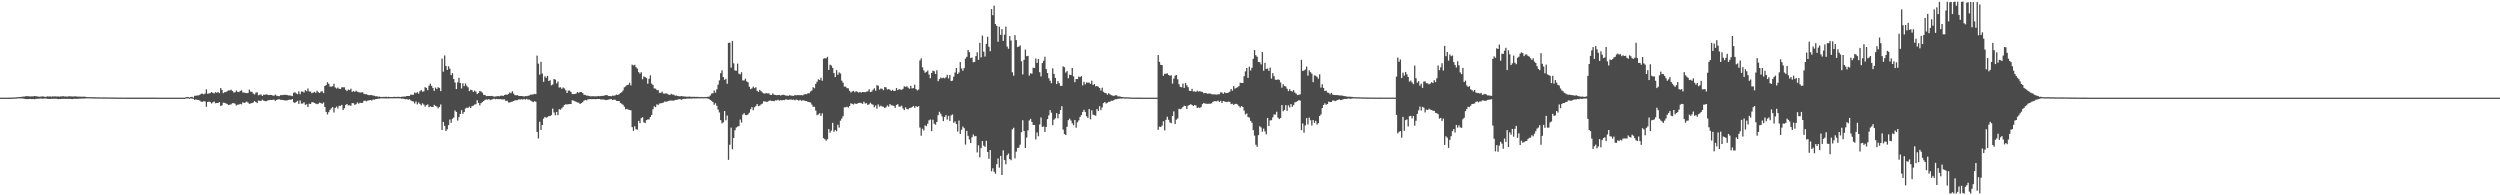 <?xml version="1.0" encoding="UTF-8"?>
<svg xmlns="http://www.w3.org/2000/svg" width="1920" height="150">
  <path d="M0 75.000h1v1.000H0zM1 75.000h1v1.000H1zM2 75.000h1v1.000H2zM3 75.000h1v1.000H3zM4 75.000h1v1.000H4zM5 74.995h1v1.000H5zM6 74.982h1v1.000H6zM7 74.971h1v1.000H7zM8 74.953h1v1.000H8zM9 74.917h1v1.000H9zM10 74.888h1v1.000H10zM11 74.849h1v1.000H11zM12 74.772h1v1.000H12zM13 74.601h1v1.000H13zM14 74.544h1v1.000H14zM15 74.469h1v1.092H15zM16 74.452h1v1.175H16zM17 74.133h1v1.503H17zM18 74.235h1v1.595H18zM19 73.916h1v2.168H19zM20 73.806h1v2.244H20zM21 73.860h1v2.321H21zM22 74.007h1v1.972H22zM23 74.091h1v1.914H23zM24 73.992h1v2.119H24zM25 74.058h1v1.917H25zM26 73.800h1v2.433H26zM27 73.900h1v2.008H27zM28 74.051h1v1.836H28zM29 74.183h1v1.646H29zM30 74.301h1v1.429H30zM31 74.150h1v1.471H31zM32 74.028h1v1.876H32zM33 74.078h1v1.662H33zM34 74.379h1v1.265H34zM35 74.270h1v1.444H35zM36 74.003h1v1.935H36zM37 74.133h1v1.813H37zM38 74.009h1v2.021H38zM39 74.233h1v1.611H39zM40 73.993h1v1.906H40zM41 74.134h1v1.697H41zM42 73.991h1v1.831H42zM43 74.149h1v1.698H43zM44 74.034h1v2.164H44zM45 74.231h1v1.740H45zM46 74.056h1v2.032H46zM47 74.022h1v1.880H47zM48 73.899h1v2.010H48zM49 74.083h1v1.790H49zM50 74.081h1v1.901H50zM51 74.214h1v1.627H51zM52 74.024h1v1.966H52zM53 73.913h1v2.009H53zM54 74.058h1v1.921H54zM55 74.109h1v2.000H55zM56 74.146h1v1.785H56zM57 73.926h1v1.957H57zM58 74.101h1v1.807H58zM59 74.191h1v1.763H59zM60 74.190h1v1.575H60zM61 74.253h1v1.534H61zM62 74.249h1v1.477H62zM63 74.295h1v1.388H63zM64 74.194h1v1.468H64zM65 74.353h1v1.259H65zM66 74.531h1v1.000H66zM67 74.576h1v1.000H67zM68 74.585h1v1.000H68zM69 74.611h1v1.000H69zM70 74.646h1v1.000H70zM71 74.668h1v1.000H71zM72 74.661h1v1.000H72zM73 74.703h1v1.000H73zM74 74.741h1v1.000H74zM75 74.730h1v1.000H75zM76 74.754h1v1.000H76zM77 74.795h1v1.000H77zM78 74.780h1v1.000H78zM79 74.754h1v1.000H79zM80 74.809h1v1.000H80zM81 74.746h1v1.000H81zM82 74.829h1v1.000H82zM83 74.829h1v1.000H83zM84 74.822h1v1.000H84zM85 74.831h1v1.000H85zM86 74.858h1v1.000H86zM87 74.875h1v1.000H87zM88 74.879h1v1.000H88zM89 74.905h1v1.000H89zM90 74.921h1v1.000H90zM91 74.933h1v1.000H91zM92 74.918h1v1.000H92zM93 74.933h1v1.000H93zM94 74.948h1v1.000H94zM95 74.955h1v1.000H95zM96 74.949h1v1.000H96zM97 74.963h1v1.000H97zM98 74.957h1v1.000H98zM99 74.962h1v1.000H99zM100 74.959h1v1.000H100zM101 74.961h1v1.000H101zM102 74.958h1v1.000H102zM103 74.960h1v1.000H103zM104 74.967h1v1.000H104zM105 74.961h1v1.000H105zM106 74.966h1v1.000H106zM107 74.966h1v1.000H107zM108 74.969h1v1.000H108zM109 74.968h1v1.000H109zM110 74.974h1v1.000H110zM111 74.965h1v1.000H111zM112 74.975h1v1.000H112zM113 74.975h1v1.000H113zM114 74.980h1v1.000H114zM115 74.979h1v1.000H115zM116 74.974h1v1.000H116zM117 74.983h1v1.000H117zM118 74.982h1v1.000H118zM119 74.985h1v1.000H119zM120 74.977h1v1.000H120zM121 74.984h1v1.000H121zM122 74.985h1v1.000H122zM123 74.987h1v1.000H123zM124 74.987h1v1.000H124zM125 74.986h1v1.000H125zM126 74.989h1v1.000H126zM127 74.992h1v1.000H127zM128 74.992h1v1.000H128zM129 74.992h1v1.000H129zM130 74.993h1v1.000H130zM131 74.995h1v1.000H131zM132 74.995h1v1.000H132zM133 74.995h1v1.000H133zM134 74.996h1v1.000H134zM135 74.996h1v1.000H135zM136 74.996h1v1.000H136zM137 74.996h1v1.000H137zM138 74.996h1v1.000H138zM139 74.997h1v1.000H139zM140 74.997h1v1.000H140zM141 74.998h1v1.000H141zM142 74.802h1v1.000H142zM143 74.519h1v1.025H143zM144 74.492h1v1.096H144zM145 74.916h1v1.000H145zM146 74.499h1v1.000H146zM147 74.323h1v1.429H147zM148 74.941h1v1.000H148zM149 73.555h1v3.172H149zM150 73.536h1v2.823H150zM151 73.289h1v3.442H151zM152 73.273h1v3.503H152zM153 72.825h1v4.446H153zM154 72.000h1v6.115H154zM155 71.924h1v6.294H155zM156 72.458h1v5.208H156zM157 71.808h1v6.126H157zM158 68.592h1v13.408H158zM159 71.966h1v6.379H159zM160 71.733h1v6.292H160zM161 71.508h1v6.950H161zM162 70.637h1v8.852H162zM163 71.394h1v7.211H163zM164 71.769h1v6.224H164zM165 70.708h1v8.594H165zM166 71.275h1v7.879H166zM167 70.628h1v8.480H167zM168 71.535h1v6.923H168zM169 67.643h1v13.732H169zM170 69.083h1v11.884H170zM171 71.533h1v7.322H171zM172 70.801h1v8.203H172zM173 70.727h1v8.678H173zM174 70.049h1v9.882H174zM175 69.406h1v11.273H175zM176 69.438h1v10.928H176zM177 68.872h1v11.260H177zM178 69.852h1v9.423H178zM179 70.988h1v8.199H179zM180 70.905h1v8.694H180zM181 69.543h1v11.486H181zM182 70.480h1v9.961H182zM183 70.755h1v9.502H183zM184 69.854h1v9.904H184zM185 69.375h1v10.804H185zM186 71.013h1v7.518H186zM187 71.129h1v7.963H187zM188 71.357h1v7.308H188zM189 71.576h1v6.464H189zM190 71.398h1v7.365H190zM191 68.810h1v10.978H191zM192 70.354h1v9.108H192zM193 70.491h1v8.646H193zM194 71.860h1v6.874H194zM195 72.547h1v5.118H195zM196 71.169h1v7.193H196zM197 70.813h1v8.361H197zM198 73.143h1v4.070H198zM199 72.741h1v4.709H199zM200 72.541h1v4.976H200zM201 73.684h1v2.863H201zM202 72.719h1v4.572H202zM203 72.805h1v4.817H203zM204 72.454h1v5.336H204zM205 72.712h1v4.523H205zM206 72.988h1v3.949H206zM207 72.870h1v3.824H207zM208 72.960h1v3.871H208zM209 73.395h1v3.240H209zM210 73.452h1v3.094H210zM211 72.670h1v4.788H211zM212 73.452h1v3.335H212zM213 73.754h1v2.511H213zM214 73.870h1v2.365H214zM215 73.081h1v3.584H215zM216 73.117h1v3.578H216zM217 72.881h1v3.913H217zM218 72.785h1v4.305H218zM219 72.846h1v4.264H219zM220 72.889h1v4.279H220zM221 73.332h1v3.378H221zM222 73.271h1v3.263H222zM223 73.450h1v3.140H223zM224 73.827h1v2.247H224zM225 71.266h1v7.297H225zM226 70.808h1v8.280H226zM227 71.713h1v6.558H227zM228 72.292h1v5.136H228zM229 70.265h1v9.567H229zM230 72.403h1v4.758H230zM231 70.287h1v9.354H231zM232 70.316h1v9.136H232zM233 71.071h1v7.519H233zM234 69.228h1v11.313H234zM235 70.062h1v9.992H235zM236 67.939h1v14.286H236zM237 70.247h1v9.439H237zM238 70.291h1v9.614H238zM239 71.601h1v6.956H239zM240 71.125h1v7.341H240zM241 70.527h1v8.584H241zM242 71.292h1v8.315H242zM243 69.680h1v10.346H243zM244 70.820h1v8.819H244zM245 71.446h1v7.345H245zM246 70.275h1v8.936H246zM247 70.085h1v9.619H247zM248 71.458h1v7.221H248zM249 65.991h1v16.187H249zM250 65.307h1v20.683H250zM251 63.115h1v24.806H251zM252 64.365h1v21.780H252zM253 66.469h1v17.888H253zM254 66.569h1v16.598H254zM255 66.206h1v16.071H255zM256 64.284h1v22.079H256zM257 67.175h1v15.683H257zM258 67.998h1v13.860H258zM259 67.244h1v16.102H259zM260 68.221h1v13.057H260zM261 68.304h1v13.063H261zM262 67.072h1v13.473H262zM263 67.002h1v17.474H263zM264 67.083h1v15.993H264zM265 68.896h1v11.674H265zM266 69.914h1v9.941H266zM267 68.784h1v12.157H267zM268 69.187h1v11.686H268zM269 68.091h1v13.088H269zM270 70.563h1v8.603H270zM271 69.944h1v9.367H271zM272 70.522h1v10.010H272zM273 69.662h1v10.346H273zM274 70.401h1v8.294H274zM275 70.792h1v8.802H275zM276 71.067h1v7.810H276zM277 71.030h1v8.001H277zM278 70.883h1v8.054H278zM279 72.003h1v5.477H279zM280 72.395h1v4.925H280zM281 72.306h1v5.569H281zM282 72.934h1v4.309H282zM283 73.098h1v3.974H283zM284 73.012h1v3.805H284zM285 73.028h1v4.177H285zM286 73.411h1v3.019H286zM287 73.516h1v3.066H287zM288 73.944h1v2.195H288zM289 73.884h1v2.162H289zM290 74.267h1v1.511H290zM291 74.129h1v1.638H291zM292 74.484h1v1.059H292zM293 74.456h1v1.086H293zM294 74.410h1v1.163H294zM295 74.448h1v1.119H295zM296 74.236h1v1.375H296zM297 74.553h1v1.000H297zM298 74.294h1v1.312H298zM299 74.534h1v1.000H299zM300 74.471h1v1.052H300zM301 74.560h1v1.000H301zM302 74.357h1v1.185H302zM303 74.419h1v1.085H303zM304 74.508h1v1.000H304zM305 74.290h1v1.173H305zM306 74.379h1v1.142H306zM307 74.500h1v1.030H307zM308 74.288h1v1.553H308zM309 74.196h1v1.524H309zM310 74.119h1v1.856H310zM311 74.076h1v2.219H311zM312 73.723h1v2.362H312zM313 73.737h1v2.878H313zM314 73.703h1v2.533H314zM315 72.593h1v4.508H315zM316 72.854h1v4.837H316zM317 72.691h1v5.263H317zM318 71.070h1v8.393H318zM319 71.560h1v6.424H319zM320 70.783h1v9.406H320zM321 71.873h1v6.826H321zM322 70.034h1v9.713H322zM323 69.183h1v11.743H323zM324 70.380h1v8.959H324zM325 70.161h1v10.149H325zM326 66.929h1v14.975H326zM327 67.556h1v13.173H327zM328 69.223h1v10.981H328zM329 65.857h1v16.469H329zM330 64.274h1v17.410H330zM331 65.953h1v16.197H331zM332 67.617h1v14.566H332zM333 69.839h1v10.709H333zM334 67.237h1v14.047H334zM335 68.410h1v13.419H335zM336 66.987h1v16.285H336zM337 67.520h1v14.624H337zM338 70.005h1v10.245H338zM339 44.999h1v54.851H339zM340 55.023h1v38.627H340zM341 42.573h1v54.115H341zM342 50.621h1v49.981H342zM343 53.723h1v45.628H343zM344 50.923h1v45.183H344zM345 52.746h1v39.063H345zM346 57.666h1v36.678H346zM347 56.096h1v35.069H347zM348 60.639h1v29.601H348zM349 63.359h1v21.494H349zM350 68.395h1v17.559H350zM351 63.286h1v29.313H351zM352 59.774h1v30.175H352zM353 63.697h1v23.850H353zM354 67.925h1v16.732H354zM355 63.924h1v23.514H355zM356 66.169h1v19.842H356zM357 64.124h1v19.224H357zM358 65.846h1v16.837H358zM359 67.064h1v15.794H359zM360 69.998h1v11.877H360zM361 68.914h1v14.041H361zM362 69.242h1v12.274H362zM363 70.604h1v10.573H363zM364 69.580h1v10.765H364zM365 70.379h1v9.631H365zM366 72.259h1v4.678H366zM367 71.386h1v7.719H367zM368 69.821h1v11.108H368zM369 70.324h1v8.887H369zM370 71.162h1v7.258H370zM371 72.861h1v4.686H371zM372 72.943h1v3.758H372zM373 73.838h1v2.483H373zM374 73.700h1v2.918H374zM375 73.713h1v2.332H375zM376 73.743h1v3.176H376zM377 73.644h1v2.852H377zM378 73.889h1v2.313H378zM379 74.236h1v1.530H379zM380 74.087h1v2.143H380zM381 73.979h1v1.944H381zM382 73.730h1v2.457H382zM383 73.969h1v2.170H383zM384 73.543h1v2.601H384zM385 73.423h1v2.913H385zM386 73.698h1v2.698H386zM387 72.942h1v3.416H387zM388 72.605h1v5.029H388zM389 72.823h1v4.492H389zM390 72.096h1v6.572H390zM391 71.038h1v7.763H391zM392 71.571h1v6.725H392zM393 70.082h1v7.965H393zM394 71.914h1v5.683H394zM395 73.064h1v3.953H395zM396 73.230h1v3.768H396zM397 73.138h1v3.810H397zM398 73.680h1v2.546H398zM399 73.715h1v2.758H399zM400 73.707h1v2.501H400zM401 73.836h1v2.642H401zM402 74.141h1v1.767H402zM403 73.767h1v2.769H403zM404 73.871h1v2.064H404zM405 73.550h1v2.975H405zM406 73.314h1v3.134H406zM407 72.722h1v4.429H407zM408 72.672h1v5.142H408zM409 72.498h1v5.949H409zM410 72.111h1v5.603H410zM411 72.275h1v5.861H411zM412 42.723h1v58.626H412zM413 48.874h1v57.461H413zM414 57.331h1v36.181H414zM415 47.440h1v52.358H415zM416 56.537h1v39.457H416zM417 62.819h1v28.317H417zM418 58.599h1v31.213H418zM419 59.768h1v30.645H419zM420 58.312h1v31.655H420zM421 62.183h1v26.950H421zM422 61.619h1v27.545H422zM423 65.534h1v22.899H423zM424 64.879h1v18.545H424zM425 60.643h1v25.730H425zM426 61.202h1v27.345H426zM427 64.070h1v21.890H427zM428 62.616h1v25.858H428zM429 67.227h1v16.648H429zM430 67.032h1v17.267H430zM431 68.176h1v14.984H431zM432 67.182h1v14.899H432zM433 67.913h1v12.711H433zM434 69.321h1v10.744H434zM435 71.437h1v8.815H435zM436 69.605h1v10.413H436zM437 69.574h1v10.302H437zM438 70.566h1v9.354H438zM439 72.222h1v4.798H439zM440 72.301h1v4.978H440zM441 72.175h1v5.521H441zM442 71.804h1v6.444H442zM443 70.702h1v8.017H443zM444 71.339h1v7.538H444zM445 70.594h1v9.282H445zM446 70.695h1v8.519H446zM447 71.395h1v7.113H447zM448 72.765h1v4.622H448zM449 72.970h1v3.776H449zM450 73.483h1v3.600H450zM451 73.445h1v2.899H451zM452 73.756h1v2.420H452zM453 73.982h1v2.102H453zM454 73.946h1v2.227H454zM455 73.886h1v2.232H455zM456 73.979h1v2.128H456zM457 73.936h1v2.242H457zM458 74.008h1v2.072H458zM459 73.678h1v2.361H459zM460 73.914h1v2.112H460zM461 73.665h1v2.819H461zM462 73.685h1v2.634H462zM463 73.525h1v2.848H463zM464 73.335h1v3.301H464zM465 72.957h1v4.004H465zM466 73.220h1v3.409H466zM467 73.742h1v2.735H467zM468 73.804h1v2.335H468zM469 73.879h1v2.262H469zM470 73.404h1v3.441H470zM471 73.580h1v2.968H471zM472 73.231h1v3.378H472zM473 72.594h1v4.870H473zM474 72.944h1v4.608H474zM475 72.367h1v5.214H475zM476 71.378h1v7.660H476zM477 70.875h1v8.831H477zM478 69.480h1v11.021H478zM479 67.072h1v14.877H479zM480 66.342h1v17.641H480zM481 65.356h1v18.233H481zM482 65.104h1v19.049H482zM483 63.557h1v20.875H483zM484 65.605h1v19.123H484zM485 49.681h1v47.959H485zM486 50.211h1v50.272H486zM487 49.749h1v47.233H487zM488 51.546h1v47.740H488zM489 52.678h1v46.886H489zM490 55.421h1v37.407H490zM491 56.519h1v38.086H491zM492 55.436h1v35.354H492zM493 60.863h1v29.220H493zM494 58.720h1v35.218H494zM495 59.249h1v35.332H495zM496 59.947h1v32.300H496zM497 64.296h1v27.443H497zM498 60.497h1v31.191H498zM499 57.831h1v32.038H499zM500 64.201h1v24.090H500zM501 65.211h1v18.732H501zM502 67.890h1v13.794H502zM503 68.031h1v14.259H503zM504 69.167h1v10.963H504zM505 69.250h1v11.359H505zM506 71.326h1v8.175H506zM507 71.323h1v8.046H507zM508 70.338h1v8.773H508zM509 71.854h1v6.968H509zM510 71.920h1v6.051H510zM511 71.661h1v6.522H511zM512 72.022h1v5.905H512zM513 72.672h1v4.862H513zM514 72.931h1v4.262H514zM515 72.050h1v5.211H515zM516 72.645h1v4.630H516zM517 72.716h1v4.671H517zM518 73.450h1v3.277H518zM519 73.311h1v3.406H519zM520 73.741h1v2.778H520zM521 73.912h1v2.227H521zM522 73.949h1v2.303H522zM523 73.757h1v2.880H523zM524 73.984h1v1.978H524zM525 74.101h1v1.775H525zM526 74.123h1v1.845H526zM527 74.235h1v1.468H527zM528 74.300h1v1.412H528zM529 74.084h1v1.657H529zM530 74.337h1v1.388H530zM531 74.345h1v1.303H531zM532 74.350h1v1.211H532zM533 74.320h1v1.318H533zM534 74.455h1v1.091H534zM535 74.341h1v1.224H535zM536 74.460h1v1.000H536zM537 74.534h1v1.063H537zM538 74.463h1v1.005H538zM539 74.595h1v1.000H539zM540 74.618h1v1.000H540zM541 74.466h1v1.000H541zM542 74.536h1v1.000H542zM543 74.313h1v1.345H543zM544 74.286h1v1.649H544zM545 73.380h1v3.396H545zM546 71.894h1v5.519H546zM547 71.632h1v6.724H547zM548 69.504h1v10.918H548zM549 71.165h1v8.148H549zM550 68.627h1v12.621H550zM551 65.072h1v19.035H551zM552 61.753h1v24.629H552zM553 56.240h1v36.027H553zM554 54.010h1v40.736H554zM555 59.180h1v34.794H555zM556 61.341h1v23.956H556zM557 60.481h1v31.897H557zM558 64.299h1v24.407H558zM559 32.922h1v89.837H559zM560 32.779h1v78.359H560zM561 51.923h1v46.058H561zM562 31.420h1v83.240H562zM563 48.630h1v57.383H563zM564 54.118h1v45.930H564zM565 54.346h1v43.575H565zM566 48.861h1v48.386H566zM567 56.599h1v40.211H567zM568 57.123h1v34.723H568zM569 55.472h1v38.700H569zM570 61.806h1v26.229H570zM571 61.729h1v25.134H571zM572 60.395h1v27.966H572zM573 62.489h1v26.009H573zM574 63.247h1v24.609H574zM575 66.602h1v19.955H575zM576 68.442h1v15.491H576zM577 67.839h1v14.450H577zM578 66.575h1v18.096H578zM579 67.691h1v14.678H579zM580 66.998h1v14.502H580zM581 69.748h1v10.101H581zM582 70.542h1v11.010H582zM583 68.994h1v12.128H583zM584 70.009h1v10.179H584zM585 71.038h1v8.516H585zM586 71.703h1v6.105H586zM587 71.915h1v6.010H587zM588 71.377h1v6.861H588zM589 71.781h1v6.352H589zM590 71.611h1v5.928H590zM591 72.733h1v4.345H591zM592 72.942h1v4.568H592zM593 71.769h1v5.755H593zM594 72.666h1v5.090H594zM595 72.979h1v4.051H595zM596 73.095h1v4.072H596zM597 72.981h1v3.595H597zM598 72.957h1v4.329H598zM599 73.396h1v3.501H599zM600 72.997h1v4.115H600zM601 72.767h1v4.035H601zM602 73.004h1v3.925H602zM603 73.413h1v2.819H603zM604 73.443h1v3.174H604zM605 73.621h1v3.083H605zM606 73.068h1v3.369H606zM607 73.419h1v2.996H607zM608 73.500h1v3.130H608zM609 73.668h1v2.809H609zM610 72.958h1v4.096H610zM611 73.225h1v3.222H611zM612 72.999h1v3.727H612zM613 73.039h1v4.325H613zM614 73.129h1v3.514H614zM615 73.041h1v4.357H615zM616 73.225h1v3.811H616zM617 72.616h1v4.478H617zM618 72.268h1v5.328H618zM619 72.373h1v5.284H619zM620 71.518h1v6.727H620zM621 71.654h1v6.748H621zM622 70.231h1v8.592H622zM623 69.519h1v10.793H623zM624 66.952h1v15.078H624zM625 67.770h1v14.241H625zM626 64.423h1v20.502H626zM627 62.765h1v25.708H627zM628 60.907h1v26.946H628zM629 61.461h1v25.535H629zM630 59.767h1v29.273H630zM631 62.010h1v25.051H631zM632 45.131h1v60.955H632zM633 44.637h1v62.343H633zM634 44.862h1v63.156H634zM635 43.613h1v63.304H635zM636 53.710h1v45.481H636zM637 49.662h1v52.302H637zM638 50.347h1v49.944H638zM639 52.137h1v42.211H639zM640 56.123h1v45.041H640zM641 59.186h1v40.706H641zM642 53.935h1v46.885H642zM643 57.417h1v38.402H643zM644 55.599h1v42.408H644zM645 56.404h1v36.266H645zM646 61.918h1v29.163H646zM647 63.554h1v25.702H647zM648 66.490h1v15.940H648zM649 66.468h1v15.888H649zM650 67.690h1v14.273H650zM651 67.839h1v14.816H651zM652 69.726h1v11.691H652zM653 71.018h1v8.336H653zM654 70.223h1v9.533H654zM655 69.806h1v10.451H655zM656 70.873h1v8.497H656zM657 69.998h1v9.898H657zM658 70.545h1v8.991H658zM659 71.163h1v7.865H659zM660 70.621h1v8.292H660zM661 71.134h1v8.125H661zM662 70.668h1v9.125H662zM663 70.726h1v7.346H663zM664 70.812h1v8.727H664zM665 70.340h1v8.901H665zM666 70.126h1v10.526H666zM667 68.573h1v11.479H667zM668 70.705h1v8.192H668zM669 70.355h1v9.655H669zM670 68.899h1v11.521H670zM671 67.800h1v14.530H671zM672 69.693h1v11.310H672zM673 65.430h1v18.015H673zM674 65.824h1v14.353H674zM675 68.810h1v13.117H675zM676 67.925h1v13.237H676zM677 68.176h1v13.627H677zM678 69.298h1v12.686H678zM679 66.855h1v16.155H679zM680 67.098h1v15.301H680zM681 68.755h1v12.231H681zM682 68.421h1v13.502H682zM683 68.916h1v10.987H683zM684 69.762h1v11.146H684zM685 68.990h1v12.030H685zM686 69.878h1v11.483H686zM687 69.722h1v13.143H687zM688 67.562h1v13.040H688zM689 69.172h1v10.804H689zM690 68.449h1v13.499H690zM691 68.745h1v13.135H691zM692 69.013h1v12.141H692zM693 68.198h1v15.096H693zM694 66.264h1v18.343H694zM695 66.788h1v15.618H695zM696 66.178h1v17.471H696zM697 67.338h1v16.725H697zM698 68.172h1v14.815H698zM699 65.896h1v16.936H699zM700 67.898h1v14.339H700zM701 67.612h1v13.750H701zM702 65.074h1v17.745H702zM703 68.399h1v13.075H703zM704 69.466h1v12.786H704zM705 68.784h1v12.712H705zM706 46.456h1v51.494H706zM707 44.781h1v59.462H707zM708 51.709h1v47.153H708zM709 54.081h1v46.160H709zM710 55.848h1v40.452H710zM711 55.183h1v41.731H711zM712 54.242h1v40.790H712zM713 57.221h1v35.186H713zM714 60.069h1v31.751H714zM715 56.018h1v44.697H715zM716 54.210h1v37.766H716zM717 54.721h1v40.310H717zM718 56.800h1v38.988H718zM719 53.960h1v39.741H719zM720 62.377h1v26.111H720zM721 60.721h1v25.125H721zM722 59.536h1v27.802H722zM723 60.126h1v29.265H723zM724 59.629h1v33.416H724zM725 60.134h1v29.718H725zM726 59.363h1v29.018H726zM727 57.456h1v34.402H727zM728 60.208h1v28.772H728zM729 57.549h1v35.320H729zM730 62.256h1v26.393H730zM731 61.877h1v26.044H731zM732 58.896h1v35.443H732zM733 55.671h1v37.556H733zM734 52.220h1v43.050H734zM735 56.831h1v44.233H735zM736 55.638h1v36.952H736zM737 47.663h1v55.259H737zM738 52.599h1v47.052H738zM739 54.341h1v42.894H739zM740 52.298h1v46.180H740zM741 44.988h1v66.061H741zM742 43.647h1v56.871H742zM743 38.401h1v65.889H743zM744 40.096h1v67.024H744zM745 44.592h1v65.290H745zM746 44.191h1v61.277H746zM747 47.777h1v55.530H747zM748 47.552h1v57.203H748zM749 43.116h1v61.290H749zM750 40.160h1v76.925H750zM751 45.982h1v65.632H751zM752 32.863h1v87.953H752zM753 44.084h1v69.706H753zM754 27.292h1v81.040H754zM755 39.688h1v72.160H755zM756 43.413h1v69.373H756zM757 33.686h1v74.473H757zM758 28.221h1v88.494H758zM759 35.908h1v86.048H759zM760 39.352h1v75.895H760zM761 6.944h1v124.617H761zM762 11.648h1v117.630H762zM763 4.348h1v127.552H763zM764 18.492h1v114.947H764zM765 19.863h1v106.262H765zM766 32.060h1v89.653H766zM767 20.536h1v108.251H767zM768 26.791h1v92.969H768zM769 22.383h1v111.999H769zM770 31.382h1v84.081H770zM771 26.627h1v96.317H771zM772 20.430h1v105.702H772zM773 35.729h1v83.505H773zM774 37.437h1v80.469H774zM775 27.757h1v94.438H775zM776 31.143h1v91.946H776zM777 55.509h1v43.801H777zM778 58.128h1v39.964H778zM779 26.989h1v94.644H779zM780 30.810h1v85.672H780zM781 36.126h1v77.505H781zM782 35.735h1v77.647H782zM783 34.886h1v76.201H783zM784 47.054h1v54.458H784zM785 57.194h1v35.147H785zM786 45.969h1v54.642H786zM787 38.117h1v75.567H787zM788 43.138h1v62.560H788zM789 42.910h1v57.223H789zM790 58.066h1v34.429H790zM791 56.338h1v34.962H791zM792 56.552h1v37.096H792zM793 52.012h1v43.941H793zM794 52.244h1v43.683H794zM795 44.965h1v62.127H795zM796 48.310h1v53.429H796zM797 45.290h1v59.386H797zM798 55.460h1v40.114H798zM799 58.656h1v31.551H799zM800 48.415h1v49.067H800zM801 46.620h1v50.490H801zM802 43.564h1v57.780H802zM803 53.119h1v44.352H803zM804 56.099h1v35.411H804zM805 60.067h1v28.559H805zM806 62.028h1v22.508H806zM807 63.916h1v22.626H807zM808 52.487h1v43.664H808zM809 56.775h1v35.141H809zM810 59.798h1v31.091H810zM811 64.561h1v22.381H811zM812 62.329h1v28.555H812zM813 63.898h1v23.644H813zM814 65.960h1v18.609H814zM815 65.959h1v15.621H815zM816 50.954h1v48.580H816zM817 51.669h1v51.299H817zM818 55.780h1v47.973H818zM819 54.647h1v42.710H819zM820 60.111h1v32.191H820zM821 57.334h1v33.795H821zM822 57.662h1v34.923H822zM823 52.171h1v42.532H823zM824 58.616h1v37.581H824zM825 63.141h1v29.001H825zM826 60.695h1v37.379H826zM827 60.744h1v33.187H827zM828 58.800h1v33.682H828zM829 59.228h1v30.607H829zM830 58.472h1v29.922H830zM831 65.650h1v20.333H831zM832 62.839h1v21.474H832zM833 64.781h1v21.174H833zM834 63.270h1v25.968H834zM835 63.561h1v26.941H835zM836 63.437h1v20.329H836zM837 64.390h1v27.252H837zM838 62.014h1v22.709H838zM839 65.303h1v22.779H839zM840 64.471h1v23.997H840zM841 66.371h1v22.525H841zM842 66.058h1v17.636H842zM843 66.594h1v18.707H843zM844 67.590h1v13.991H844zM845 69.530h1v15.055H845zM846 67.319h1v15.216H846zM847 70.503h1v8.700H847zM848 71.340h1v7.003H848zM849 71.592h1v7.926H849zM850 72.718h1v6.194H850zM851 71.591h1v6.617H851zM852 72.374h1v5.758H852zM853 73.129h1v4.234H853zM854 73.377h1v4.060H854zM855 73.791h1v3.118H855zM856 73.143h1v3.087H856zM857 73.189h1v3.051H857zM858 74.008h1v1.877H858zM859 74.010h1v1.753H859zM860 74.185h1v1.507H860zM861 74.514h1v1.215H861zM862 74.536h1v1.000H862zM863 74.770h1v1.000H863zM864 74.720h1v1.000H864zM865 74.676h1v1.000H865zM866 74.784h1v1.000H866zM867 74.821h1v1.000H867zM868 74.894h1v1.000H868zM869 74.938h1v1.000H869zM870 74.955h1v1.000H870zM871 74.944h1v1.000H871zM872 74.955h1v1.000H872zM873 74.972h1v1.000H873zM874 74.977h1v1.000H874zM875 74.979h1v1.000H875zM876 74.983h1v1.000H876zM877 74.984h1v1.000H877zM878 74.990h1v1.000H878zM879 74.992h1v1.000H879zM880 74.992h1v1.000H880zM881 74.993h1v1.000H881zM882 74.994h1v1.000H882zM883 74.994h1v1.000H883zM884 74.994h1v1.000H884zM885 74.993h1v1.000H885zM886 74.994h1v1.000H886zM887 74.993h1v1.000H887zM888 74.994h1v1.000H888zM889 42.269h1v57.464H889zM890 47.518h1v49.741H890zM891 49.843h1v47.675H891zM892 49.991h1v46.447H892zM893 58.171h1v34.981H893zM894 56.680h1v43.451H894zM895 56.630h1v35.411H895zM896 56.313h1v33.351H896zM897 57.600h1v34.413H897zM898 58.139h1v35.852H898zM899 57.789h1v36.899H899zM900 64.204h1v24.875H900zM901 60.382h1v25.186H901zM902 58.161h1v37.120H902zM903 57.617h1v34.293H903zM904 60.950h1v29.976H904zM905 64.684h1v18.895H905zM906 66.733h1v17.149H906zM907 67.044h1v16.307H907zM908 64.147h1v17.971H908zM909 67.471h1v13.667H909zM910 63.747h1v17.710H910zM911 65.461h1v18.297H911zM912 66.956h1v14.212H912zM913 69.726h1v10.930H913zM914 69.910h1v10.067H914zM915 68.197h1v12.450H915zM916 70.222h1v11.209H916zM917 70.164h1v10.496H917zM918 70.559h1v10.464H918zM919 69.707h1v13.268H919zM920 70.292h1v12.172H920zM921 70.057h1v12.921H921zM922 70.411h1v11.731H922zM923 70.606h1v9.365H923zM924 71.610h1v7.441H924zM925 71.441h1v8.105H925zM926 71.571h1v8.121H926zM927 71.979h1v7.804H927zM928 71.799h1v7.802H928zM929 71.875h1v7.830H929zM930 72.312h1v6.988H930zM931 72.529h1v5.705H931zM932 72.402h1v5.308H932zM933 72.569h1v5.142H933zM934 72.651h1v5.158H934zM935 72.413h1v4.830H935zM936 72.344h1v5.938H936zM937 70.904h1v6.500H937zM938 71.053h1v8.075H938zM939 72.039h1v5.521H939zM940 70.835h1v7.131H940zM941 71.545h1v6.706H941zM942 71.375h1v7.008H942zM943 71.046h1v6.932H943zM944 70.347h1v7.929H944zM945 68.331h1v11.651H945zM946 69.616h1v10.068H946zM947 66.081h1v14.479H947zM948 68.070h1v11.724H948zM949 67.409h1v12.361H949zM950 67.035h1v13.250H950zM951 66.140h1v15.347H951zM952 63.485h1v19.212H952zM953 63.734h1v17.732H953zM954 63.756h1v18.400H954zM955 58.519h1v26.397H955zM956 54.839h1v33.095H956zM957 52.217h1v34.938H957zM958 59.796h1v30.060H958zM959 51.224h1v39.072H959zM960 54.092h1v38.719H960zM961 52.052h1v42.173H961zM962 45.183h1v54.829H962zM963 38.378h1v65.754H963zM964 42.388h1v68.748H964zM965 43.595h1v69.150H965zM966 47.557h1v56.214H966zM967 47.755h1v49.151H967zM968 49.465h1v48.441H968zM969 39.986h1v61.170H969zM970 54.272h1v44.498H970zM971 48.265h1v52.625H971zM972 52.939h1v50.227H972zM973 52.640h1v38.005H973zM974 54.444h1v42.362H974zM975 51.895h1v40.563H975zM976 60.341h1v31.989H976zM977 56.152h1v34.010H977zM978 58.521h1v29.397H978zM979 61.187h1v26.812H979zM980 61.384h1v24.430H980zM981 60.902h1v29.391H981zM982 61.339h1v30.088H982zM983 63.264h1v27.299H983zM984 67.346h1v13.369H984zM985 64.664h1v20.776H985zM986 66.086h1v18.348H986zM987 66.421h1v14.321H987zM988 68.134h1v16.997H988zM989 70.007h1v10.880H989zM990 68.483h1v13.988H990zM991 69.893h1v10.002H991zM992 70.313h1v11.702H992zM993 69.199h1v11.550H993zM994 71.123h1v7.522H994zM995 71.920h1v6.313H995zM996 73.023h1v4.645H996zM997 72.756h1v4.218H997zM998 72.440h1v4.775H998zM999 45.941h1v53.990H999zM1000 54.552h1v40.261H1000zM1001 54.106h1v47.776H1001zM1002 53.337h1v42.916H1002zM1003 51.084h1v39.633H1003zM1004 58.088h1v37.536H1004zM1005 53.981h1v36.324H1005zM1006 55.399h1v36.932H1006zM1007 56.592h1v39.804H1007zM1008 63.079h1v29.134H1008zM1009 57.920h1v36.477H1009zM1010 58.113h1v34.705H1010zM1011 59.058h1v36.581H1011zM1012 60.395h1v34.211H1012zM1013 57.102h1v31.982H1013zM1014 67.289h1v20.582H1014zM1015 64.719h1v18.261H1015zM1016 67.536h1v13.129H1016zM1017 69.952h1v9.390H1017zM1018 69.575h1v10.841H1018zM1019 71.042h1v8.884H1019zM1020 71.320h1v6.691H1020zM1021 72.452h1v6.007H1021zM1022 71.305h1v7.034H1022zM1023 72.678h1v4.571H1023zM1024 72.977h1v4.208H1024zM1025 72.992h1v4.744H1025zM1026 73.014h1v4.206H1026zM1027 73.076h1v3.664H1027zM1028 73.265h1v3.019H1028zM1029 73.306h1v3.571H1029zM1030 73.323h1v3.350H1030zM1031 73.605h1v2.673H1031zM1032 73.840h1v2.157H1032zM1033 73.910h1v1.995H1033zM1034 74.206h1v1.792H1034zM1035 74.294h1v1.300H1035zM1036 74.240h1v1.604H1036zM1037 74.354h1v1.487H1037zM1038 74.413h1v1.189H1038zM1039 74.603h1v1.000H1039zM1040 74.586h1v1.000H1040zM1041 74.670h1v1.000H1041zM1042 74.742h1v1.000H1042zM1043 74.606h1v1.000H1043zM1044 74.797h1v1.000H1044zM1045 74.727h1v1.000H1045zM1046 74.806h1v1.000H1046zM1047 74.841h1v1.000H1047zM1048 74.794h1v1.000H1048zM1049 74.863h1v1.000H1049zM1050 74.869h1v1.000H1050zM1051 74.890h1v1.000H1051zM1052 74.881h1v1.000H1052zM1053 74.899h1v1.000H1053zM1054 74.904h1v1.000H1054zM1055 74.920h1v1.000H1055zM1056 74.936h1v1.000H1056zM1057 74.941h1v1.000H1057zM1058 74.940h1v1.000H1058zM1059 74.935h1v1.000H1059zM1060 74.931h1v1.000H1060zM1061 74.937h1v1.000H1061zM1062 74.937h1v1.000H1062zM1063 74.948h1v1.000H1063zM1064 74.948h1v1.000H1064zM1065 74.949h1v1.000H1065zM1066 74.944h1v1.000H1066zM1067 74.933h1v1.000H1067zM1068 74.953h1v1.000H1068zM1069 74.954h1v1.000H1069zM1070 74.950h1v1.000H1070zM1071 74.950h1v1.000H1071zM1072 58.837h1v29.382H1072zM1073 44.209h1v58.224H1073zM1074 47.463h1v53.790H1074zM1075 45.689h1v54.927H1075zM1076 59.945h1v45.772H1076zM1077 55.750h1v34.035H1077zM1078 58.066h1v42.451H1078zM1079 55.233h1v37.015H1079zM1080 57.101h1v34.669H1080zM1081 59.113h1v38.001H1081zM1082 62.729h1v26.506H1082zM1083 61.853h1v27.143H1083zM1084 63.327h1v27.609H1084zM1085 64.593h1v24.504H1085zM1086 50.391h1v46.097H1086zM1087 60.127h1v32.635H1087zM1088 63.483h1v23.965H1088zM1089 62.313h1v22.489H1089zM1090 65.796h1v16.030H1090zM1091 64.250h1v20.614H1091zM1092 67.483h1v14.605H1092zM1093 62.686h1v20.025H1093zM1094 62.475h1v23.898H1094zM1095 63.882h1v20.294H1095zM1096 63.985h1v20.559H1096zM1097 64.785h1v18.728H1097zM1098 64.167h1v20.068H1098zM1099 63.090h1v21.422H1099zM1100 63.773h1v21.245H1100zM1101 61.615h1v23.544H1101zM1102 63.018h1v23.655H1102zM1103 60.126h1v26.839H1103zM1104 50.265h1v37.431H1104zM1105 53.894h1v37.194H1105zM1106 51.706h1v38.883H1106zM1107 48.559h1v44.323H1107zM1108 54.170h1v36.915H1108zM1109 35.202h1v76.113H1109zM1110 43.172h1v61.543H1110zM1111 39.955h1v65.789H1111zM1112 46.528h1v67.019H1112zM1113 41.827h1v65.547H1113zM1114 43.164h1v61.460H1114zM1115 42.580h1v58.148H1115zM1116 47.678h1v51.446H1116zM1117 49.910h1v51.886H1117zM1118 51.794h1v44.160H1118zM1119 47.043h1v50.973H1119zM1120 50.158h1v46.108H1120zM1121 55.616h1v42.246H1121zM1122 56.923h1v41.298H1122zM1123 52.134h1v39.482H1123zM1124 63.047h1v27.397H1124zM1125 61.921h1v23.461H1125zM1126 65.621h1v18.074H1126zM1127 66.761h1v15.274H1127zM1128 66.090h1v16.177H1128zM1129 68.548h1v12.674H1129zM1130 69.275h1v10.590H1130zM1131 70.231h1v9.535H1131zM1132 69.129h1v10.315H1132zM1133 71.005h1v7.267H1133zM1134 71.505h1v6.306H1134zM1135 71.348h1v7.337H1135zM1136 71.882h1v6.002H1136zM1137 71.306h1v6.635H1137zM1138 72.846h1v4.191H1138zM1139 72.476h1v4.755H1139zM1140 72.041h1v5.472H1140zM1141 72.533h1v4.749H1141zM1142 73.267h1v3.471H1142zM1143 73.261h1v3.282H1143zM1144 73.491h1v2.931H1144zM1145 73.624h1v2.556H1145zM1146 45.273h1v51.207H1146zM1147 43.243h1v63.296H1147zM1148 44.342h1v71.953H1148zM1149 37.043h1v74.407H1149zM1150 37.615h1v78.938H1150zM1151 34.201h1v77.629H1151zM1152 46.600h1v62.292H1152zM1153 41.169h1v69.145H1153zM1154 41.435h1v72.817H1154zM1155 38.933h1v67.477H1155zM1156 36.724h1v72.293H1156zM1157 53.792h1v46.166H1157zM1158 38.640h1v74.254H1158zM1159 41.682h1v59.991H1159zM1160 49.960h1v53.531H1160zM1161 48.631h1v50.391H1161zM1162 42.681h1v62.265H1162zM1163 48.188h1v50.793H1163zM1164 49.330h1v47.315H1164zM1165 44.332h1v61.566H1165zM1166 43.506h1v58.965H1166zM1167 41.217h1v70.217H1167zM1168 40.211h1v67.883H1168zM1169 40.781h1v68.911H1169zM1170 43.126h1v65.976H1170zM1171 41.883h1v66.634H1171zM1172 41.763h1v66.582H1172zM1173 42.905h1v63.876H1173zM1174 43.445h1v62.380H1174zM1175 44.730h1v61.006H1175zM1176 46.008h1v57.804H1176zM1177 44.751h1v59.969H1177zM1178 47.310h1v55.374H1178zM1179 48.369h1v52.408H1179zM1180 50.862h1v47.906H1180zM1181 52.888h1v45.040H1181zM1182 53.859h1v42.297H1182zM1183 40.843h1v70.373H1183zM1184 49.019h1v55.296H1184zM1185 51.050h1v44.860H1185zM1186 56.246h1v41.837H1186zM1187 49.619h1v39.372H1187zM1188 57.112h1v40.931H1188zM1189 57.692h1v40.325H1189zM1190 58.245h1v35.831H1190zM1191 63.838h1v29.429H1191zM1192 58.201h1v29.224H1192zM1193 64.187h1v24.835H1193zM1194 61.429h1v27.153H1194zM1195 63.424h1v21.884H1195zM1196 65.195h1v21.281H1196zM1197 65.721h1v14.500H1197zM1198 67.936h1v15.116H1198zM1199 69.429h1v10.442H1199zM1200 70.164h1v8.963H1200zM1201 71.256h1v7.848H1201zM1202 71.856h1v6.514H1202zM1203 72.455h1v5.751H1203zM1204 72.781h1v4.338H1204zM1205 72.639h1v4.538H1205zM1206 72.892h1v4.619H1206zM1207 73.123h1v3.883H1207zM1208 73.169h1v3.450H1208zM1209 73.529h1v2.883H1209zM1210 73.105h1v3.369H1210zM1211 73.624h1v2.430H1211zM1212 73.936h1v2.289H1212zM1213 74.101h1v1.732H1213zM1214 74.259h1v1.665H1214zM1215 74.138h1v1.761H1215zM1216 74.394h1v1.260H1216zM1217 74.282h1v1.423H1217zM1218 74.057h1v1.605H1218zM1219 58.253h1v33.036H1219zM1220 49.138h1v50.694H1220zM1221 42.889h1v57.893H1221zM1222 38.693h1v67.747H1222zM1223 36.122h1v78.259H1223zM1224 45.198h1v67.138H1224zM1225 35.385h1v75.718H1225zM1226 37.863h1v76.074H1226zM1227 40.565h1v71.939H1227zM1228 46.751h1v60.088H1228zM1229 39.372h1v73.763H1229zM1230 42.039h1v65.599H1230zM1231 44.616h1v61.401H1231zM1232 44.083h1v61.368H1232zM1233 36.103h1v72.124H1233zM1234 47.167h1v56.105H1234zM1235 50.270h1v49.588H1235zM1236 45.733h1v58.901H1236zM1237 46.086h1v58.814H1237zM1238 45.407h1v61.069H1238zM1239 44.093h1v60.809H1239zM1240 43.554h1v66.073H1240zM1241 41.811h1v67.871H1241zM1242 41.129h1v66.599H1242zM1243 41.859h1v66.504H1243zM1244 41.624h1v65.688H1244zM1245 43.165h1v64.766H1245zM1246 42.368h1v64.096H1246zM1247 42.999h1v63.301H1247zM1248 42.781h1v63.560H1248zM1249 44.386h1v61.992H1249zM1250 45.091h1v58.947H1250zM1251 42.451h1v62.647H1251zM1252 43.195h1v62.456H1252zM1253 44.739h1v58.685H1253zM1254 45.205h1v59.074H1254zM1255 44.316h1v61.824H1255zM1256 32.820h1v74.966H1256zM1257 44.586h1v63.754H1257zM1258 48.339h1v56.544H1258zM1259 48.275h1v60.067H1259zM1260 49.649h1v61.621H1260zM1261 43.836h1v54.650H1261zM1262 48.643h1v50.800H1262zM1263 49.602h1v54.299H1263zM1264 56.834h1v41.380H1264zM1265 53.903h1v43.185H1265zM1266 61.478h1v28.778H1266zM1267 49.340h1v51.293H1267zM1268 58.171h1v34.224H1268zM1269 58.784h1v33.329H1269zM1270 58.603h1v33.085H1270zM1271 61.992h1v28.096H1271zM1272 67.648h1v15.095H1272zM1273 66.598h1v18.029H1273zM1274 57.878h1v33.304H1274zM1275 55.044h1v37.481H1275zM1276 56.898h1v36.492H1276zM1277 56.927h1v37.472H1277zM1278 58.313h1v34.333H1278zM1279 60.082h1v30.855H1279zM1280 61.990h1v26.183H1280zM1281 60.992h1v25.882H1281zM1282 59.248h1v26.039H1282zM1283 62.913h1v25.985H1283zM1284 64.335h1v24.899H1284zM1285 65.650h1v18.850H1285zM1286 66.727h1v21.061H1286zM1287 65.450h1v21.342H1287zM1288 62.988h1v23.138H1288zM1289 68.452h1v15.724H1289zM1290 68.904h1v11.456H1290zM1291 68.425h1v11.362H1291zM1292 70.201h1v9.736H1292zM1293 55.386h1v36.116H1293zM1294 57.793h1v36.446H1294zM1295 58.892h1v33.861H1295zM1296 59.821h1v32.730H1296zM1297 61.488h1v26.585H1297zM1298 61.218h1v27.793H1298zM1299 62.005h1v25.828H1299zM1300 60.189h1v25.494H1300zM1301 63.602h1v25.320H1301zM1302 65.048h1v23.366H1302zM1303 63.751h1v25.955H1303zM1304 66.253h1v21.445H1304zM1305 65.581h1v21.434H1305zM1306 62.113h1v23.928H1306zM1307 68.640h1v15.861H1307zM1308 68.574h1v11.820H1308zM1309 68.467h1v11.835H1309zM1310 70.223h1v9.623H1310zM1311 55.852h1v35.150H1311zM1312 47.469h1v50.260H1312zM1313 46.113h1v54.334H1313zM1314 32.947h1v74.969H1314zM1315 39.127h1v62.135H1315zM1316 33.425h1v82.779H1316zM1317 36.763h1v72.970H1317zM1318 30.857h1v81.596H1318zM1319 35.074h1v66.676H1319zM1320 39.514h1v74.903H1320zM1321 47.560h1v53.547H1321zM1322 40.126h1v70.446H1322zM1323 44.400h1v60.434H1323zM1324 46.245h1v58.978H1324zM1325 44.439h1v61.439H1325zM1326 41.295h1v68.384H1326zM1327 47.541h1v55.320H1327zM1328 45.974h1v58.167H1328zM1329 43.935h1v71.535H1329zM1330 27.624h1v85.634H1330zM1331 35.435h1v80.111H1331zM1332 43.709h1v71.922H1332zM1333 49.431h1v56.100H1333zM1334 48.706h1v58.027H1334zM1335 52.024h1v50.784H1335zM1336 46.469h1v54.373H1336zM1337 55.958h1v36.094H1337zM1338 51.536h1v53.324H1338zM1339 59.081h1v31.945H1339zM1340 53.211h1v46.328H1340zM1341 54.782h1v37.857H1341zM1342 57.765h1v37.838H1342zM1343 62.035h1v26.937H1343zM1344 61.052h1v29.286H1344zM1345 66.385h1v19.253H1345zM1346 66.319h1v16.042H1346zM1347 69.368h1v12.052H1347zM1348 55.685h1v38.227H1348zM1349 44.633h1v59.568H1349zM1350 48.095h1v53.214H1350zM1351 52.284h1v43.897H1351zM1352 57.319h1v38.645H1352zM1353 52.171h1v40.384H1353zM1354 58.762h1v35.858H1354zM1355 54.381h1v35.917H1355zM1356 57.538h1v35.600H1356zM1357 60.747h1v30.394H1357zM1358 59.348h1v30.870H1358zM1359 63.931h1v28.392H1359zM1360 64.407h1v19.599H1360zM1361 60.613h1v26.268H1361zM1362 59.093h1v35.771H1362zM1363 58.049h1v31.393H1363zM1364 65.612h1v17.927H1364zM1365 63.528h1v23.377H1365zM1366 55.575h1v39.305H1366zM1367 45.584h1v58.066H1367zM1368 47.770h1v50.225H1368zM1369 50.279h1v44.587H1369zM1370 55.731h1v39.269H1370zM1371 56.747h1v37.593H1371zM1372 50.612h1v40.538H1372zM1373 57.863h1v34.244H1373zM1374 60.373h1v32.907H1374zM1375 59.211h1v38.294H1375zM1376 61.115h1v38.687H1376zM1377 58.138h1v36.095H1377zM1378 60.736h1v38.082H1378zM1379 59.948h1v34.435H1379zM1380 63.589h1v22.576H1380zM1381 59.851h1v29.464H1381zM1382 64.785h1v24.470H1382zM1383 65.930h1v20.030H1383zM1384 65.764h1v26.389H1384zM1385 54.091h1v49.560H1385zM1386 47.617h1v51.548H1386zM1387 40.356h1v66.754H1387zM1388 45.317h1v61.514H1388zM1389 32.004h1v85.336H1389zM1390 40.084h1v68.569H1390zM1391 41.988h1v72.441H1391zM1392 35.677h1v77.744H1392zM1393 37.344h1v80.377H1393zM1394 33.202h1v77.445H1394zM1395 40.594h1v71.543H1395zM1396 36.569h1v74.071H1396zM1397 34.943h1v80.382H1397zM1398 41.759h1v60.785H1398zM1399 43.440h1v67.116H1399zM1400 38.817h1v67.845H1400zM1401 34.078h1v71.658H1401zM1402 43.603h1v57.962H1402zM1403 33.087h1v77.295H1403zM1404 33.120h1v77.390H1404zM1405 31.447h1v86.978H1405zM1406 42.132h1v63.588H1406zM1407 31.741h1v78.424H1407zM1408 37.704h1v70.047H1408zM1409 33.832h1v70.114H1409zM1410 44.433h1v61.358H1410zM1411 37.912h1v71.735H1411zM1412 40.450h1v60.947H1412zM1413 41.898h1v62.151H1413zM1414 53.890h1v44.234H1414zM1415 42.199h1v64.683H1415zM1416 49.902h1v52.086H1416zM1417 51.156h1v46.610H1417zM1418 53.278h1v40.571H1418zM1419 51.349h1v43.381H1419zM1420 51.864h1v38.719H1420zM1421 44.273h1v58.234H1421zM1422 46.222h1v58.766H1422zM1423 44.746h1v64.065H1423zM1424 41.455h1v68.190H1424zM1425 41.921h1v59.331H1425zM1426 43.125h1v51.211H1426zM1427 46.241h1v56.689H1427zM1428 36.804h1v79.579H1428zM1429 50.097h1v59.924H1429zM1430 44.767h1v64.967H1430zM1431 33.966h1v77.276H1431zM1432 47.249h1v63.158H1432zM1433 36.072h1v76.401H1433zM1434 44.733h1v64.559H1434zM1435 44.131h1v57.004H1435zM1436 43.021h1v54.982H1436zM1437 48.342h1v48.712H1437zM1438 53.110h1v42.204H1438zM1439 50.580h1v47.774H1439zM1440 40.042h1v67.574H1440zM1441 35.466h1v77.561H1441zM1442 37.891h1v71.654H1442zM1443 28.841h1v83.044H1443zM1444 33.159h1v76.679H1444zM1445 43.127h1v59.310H1445zM1446 47.465h1v62.683H1446zM1447 44.703h1v64.067H1447zM1448 42.231h1v66.592H1448zM1449 39.034h1v72.028H1449zM1450 39.785h1v63.424H1450zM1451 47.280h1v60.894H1451zM1452 44.828h1v63.604H1452zM1453 49.174h1v53.349H1453zM1454 47.073h1v55.922H1454zM1455 52.294h1v47.935H1455zM1456 47.853h1v53.648H1456zM1457 52.030h1v47.065H1457zM1458 25.874h1v96.763H1458zM1459 37.455h1v81.203H1459zM1460 7.170h1v126.151H1460zM1461 19.401h1v117.236H1461zM1462 26.463h1v93.516H1462zM1463 19.195h1v123.162H1463zM1464 23.321h1v100.480H1464zM1465 17.495h1v106.706H1465zM1466 22.948h1v99.539H1466zM1467 22.414h1v103.717H1467zM1468 25.034h1v112.527H1468zM1469 22.473h1v106.224H1469zM1470 32.820h1v79.557H1470zM1471 29.705h1v95.640H1471zM1472 35.758h1v81.170H1472zM1473 33.177h1v91.324H1473zM1474 37.108h1v77.926H1474zM1475 27.549h1v89.000H1475zM1476 33.865h1v87.334H1476zM1477 26.939h1v96.123H1477zM1478 13.749h1v110.662H1478zM1479 24.202h1v106.583H1479zM1480 10.642h1v109.663H1480zM1481 25.511h1v107.808H1481zM1482 21.461h1v110.002H1482zM1483 14.775h1v121.760H1483zM1484 19.697h1v115.344H1484zM1485 7.225h1v129.484H1485zM1486 25.247h1v99.784H1486zM1487 5.629h1v136.441H1487zM1488 10.868h1v118.270H1488zM1489 1.410h1v131.287H1489zM1490 22.355h1v113.057H1490zM1491 18.450h1v107.944H1491zM1492 26.357h1v103.722H1492zM1493 26.388h1v104.082H1493zM1494 8.040h1v123.040H1494zM1495 1.393h1v141.077H1495zM1496 16.417h1v115.053H1496zM1497 1.765h1v146.841H1497zM1498 1.476h1v147.103H1498zM1499 10.784h1v136.839H1499zM1500 1.536h1v147.094H1500zM1501 1.262h1v135.672H1501zM1502 4.390h1v144.273H1502zM1503 1.355h1v145.997H1503zM1504 11.537h1v131.669H1504zM1505 15.216h1v133.480H1505zM1506 1.409h1v141.275H1506zM1507 1.183h1v146.997H1507zM1508 17.871h1v130.839H1508zM1509 18.664h1v124.816H1509zM1510 2.057h1v140.229H1510zM1511 1.667h1v138.655H1511zM1512 10.265h1v136.931H1512zM1513 1.469h1v147.219H1513zM1514 20.945h1v124.065H1514zM1515 1.709h1v139.771H1515zM1516 16.379h1v115.045H1516zM1517 21.316h1v103.894H1517zM1518 1.577h1v144.899H1518zM1519 27.124h1v108.980H1519zM1520 3.424h1v145.131H1520zM1521 26.817h1v109.637H1521zM1522 24.837h1v89.222H1522zM1523 29.644h1v87.848H1523zM1524 38.024h1v76.933H1524zM1525 53.248h1v46.049H1525zM1526 44.607h1v69.113H1526zM1527 54.791h1v40.892H1527zM1528 53.674h1v39.923H1528zM1529 47.560h1v47.089H1529zM1530 32.914h1v78.458H1530zM1531 38.568h1v74.111H1531zM1532 49.188h1v58.180H1532zM1533 40.210h1v66.063H1533zM1534 48.137h1v54.570H1534zM1535 46.050h1v61.355H1535zM1536 46.226h1v59.180H1536zM1537 46.862h1v57.618H1537zM1538 42.640h1v64.532H1538zM1539 36.086h1v74.827H1539zM1540 36.356h1v73.492H1540zM1541 40.567h1v70.161H1541zM1542 45.044h1v62.104H1542zM1543 46.841h1v55.954H1543zM1544 47.784h1v51.824H1544zM1545 50.891h1v48.302H1545zM1546 54.274h1v41.555H1546zM1547 56.838h1v35.736H1547zM1548 58.399h1v33.758H1548zM1549 59.747h1v29.916H1549zM1550 60.844h1v27.753H1550zM1551 62.525h1v24.447H1551zM1552 64.518h1v21.267H1552zM1553 65.262h1v18.412H1553zM1554 67.504h1v15.412H1554zM1555 68.197h1v13.369H1555zM1556 68.857h1v12.004H1556zM1557 69.714h1v9.955H1557zM1558 70.378h1v8.800H1558zM1559 71.102h1v7.634H1559zM1560 71.540h1v6.515H1560zM1561 71.955h1v5.756H1561zM1562 72.855h1v4.539H1562zM1563 73.148h1v3.463H1563zM1564 73.569h1v2.907H1564zM1565 73.893h1v2.243H1565zM1566 74.369h1v1.533H1566zM1567 74.314h1v1.203H1567zM1568 74.573h1v1.000H1568zM1569 74.639h1v1.000H1569zM1570 74.687h1v1.000H1570zM1571 74.701h1v1.000H1571zM1572 74.622h1v1.000H1572zM1573 74.654h1v1.000H1573zM1574 74.650h1v1.000H1574zM1575 74.772h1v1.000H1575zM1576 74.700h1v1.000H1576zM1577 74.710h1v1.000H1577zM1578 74.807h1v1.000H1578zM1579 74.793h1v1.000H1579zM1580 74.801h1v1.000H1580zM1581 74.785h1v1.000H1581zM1582 74.766h1v1.000H1582zM1583 74.803h1v1.000H1583zM1584 74.807h1v1.000H1584zM1585 74.802h1v1.000H1585zM1586 74.847h1v1.000H1586zM1587 74.802h1v1.000H1587zM1588 74.861h1v1.000H1588zM1589 74.856h1v1.000H1589zM1590 74.856h1v1.000H1590zM1591 74.900h1v1.000H1591zM1592 74.912h1v1.000H1592zM1593 74.926h1v1.000H1593zM1594 74.925h1v1.000H1594zM1595 74.945h1v1.000H1595zM1596 74.947h1v1.000H1596zM1597 74.955h1v1.000H1597zM1598 74.968h1v1.000H1598zM1599 74.969h1v1.000H1599zM1600 74.973h1v1.000H1600zM1601 74.975h1v1.000H1601zM1602 74.981h1v1.000H1602zM1603 74.988h1v1.000H1603zM1604 74.991h1v1.000H1604zM1605 74.994h1v1.000H1605zM1606 74.997h1v1.000H1606zM1607 74.999h1v1.000H1607zM1608 75.000h1v1.000H1608zM1609 75.000h1v1.000H1609zM1610 75.000h1v1.000H1610zM1611 75.000h1v1.000H1611zM1612 75.000h1v1.000H1612zM1613 75.000h1v1.000H1613zM1614 75.000h1v1.000H1614zM1615 75.000h1v1.000H1615zM1616 75.000h1v1.000H1616zM1617 75.000h1v1.000H1617zM1618 75.000h1v1.000H1618zM1619 75.000h1v1.000H1619zM1620 75.000h1v1.000H1620zM1621 75.000h1v1.000H1621zM1622 75.000h1v1.000H1622zM1623 75.000h1v1.000H1623zM1624 75.000h1v1.000H1624zM1625 75.000h1v1.000H1625zM1626 75.000h1v1.000H1626zM1627 75.000h1v1.000H1627zM1628 75.000h1v1.000H1628zM1629 75.000h1v1.000H1629zM1630 75.000h1v1.000H1630zM1631 75.000h1v1.000H1631zM1632 75.000h1v1.000H1632zM1633 75.000h1v1.000H1633zM1634 75.000h1v1.000H1634zM1635 75.000h1v1.000H1635zM1636 75.000h1v1.000H1636zM1637 75.000h1v1.000H1637zM1638 75.000h1v1.000H1638zM1639 75.000h1v1.000H1639zM1640 75.000h1v1.000H1640zM1641 75.000h1v1.000H1641zM1642 75.000h1v1.000H1642zM1643 75.000h1v1.000H1643zM1644 75.000h1v1.000H1644zM1645 75.000h1v1.000H1645zM1646 75.000h1v1.000H1646zM1647 75.000h1v1.000H1647zM1648 75.000h1v1.000H1648zM1649 75.000h1v1.000H1649zM1650 75.000h1v1.000H1650zM1651 75.000h1v1.000H1651zM1652 75.000h1v1.000H1652zM1653 75.000h1v1.000H1653zM1654 75.000h1v1.000H1654zM1655 75.000h1v1.000H1655zM1656 75.000h1v1.000H1656zM1657 75.000h1v1.000H1657zM1658 75.000h1v1.000H1658zM1659 75.000h1v1.000H1659zM1660 75.000h1v1.000H1660zM1661 75.000h1v1.000H1661zM1662 75.000h1v1.000H1662zM1663 75.000h1v1.000H1663zM1664 75.000h1v1.000H1664zM1665 75.000h1v1.000H1665zM1666 75.000h1v1.000H1666zM1667 75.000h1v1.000H1667zM1668 75.000h1v1.000H1668zM1669 75.000h1v1.000H1669zM1670 75.000h1v1.000H1670zM1671 75.000h1v1.000H1671zM1672 75.000h1v1.000H1672zM1673 75.000h1v1.000H1673zM1674 75.000h1v1.000H1674zM1675 75.000h1v1.000H1675zM1676 75.000h1v1.000H1676zM1677 75.000h1v1.000H1677zM1678 75.000h1v1.000H1678zM1679 75.000h1v1.000H1679zM1680 75.000h1v1.000H1680zM1681 75.000h1v1.000H1681zM1682 75.000h1v1.000H1682zM1683 75.000h1v1.000H1683zM1684 75.000h1v1.000H1684zM1685 75.000h1v1.000H1685zM1686 75.000h1v1.000H1686zM1687 75.000h1v1.000H1687zM1688 75.000h1v1.000H1688zM1689 75.000h1v1.000H1689zM1690 75.000h1v1.000H1690zM1691 75.000h1v1.000H1691zM1692 75.000h1v1.000H1692zM1693 75.000h1v1.000H1693zM1694 75.000h1v1.000H1694zM1695 75.000h1v1.000H1695zM1696 75.000h1v1.000H1696zM1697 75.000h1v1.000H1697zM1698 75.000h1v1.000H1698zM1699 75.000h1v1.000H1699zM1700 75.000h1v1.000H1700zM1701 75.000h1v1.000H1701zM1702 75.000h1v1.000H1702zM1703 75.000h1v1.000H1703zM1704 75.000h1v1.000H1704zM1705 75.000h1v1.000H1705zM1706 75.000h1v1.000H1706zM1707 75.000h1v1.000H1707zM1708 75.000h1v1.000H1708zM1709 75.000h1v1.000H1709zM1710 75.000h1v1.000H1710zM1711 75.000h1v1.000H1711zM1712 75.000h1v1.000H1712zM1713 75.000h1v1.000H1713zM1714 75.000h1v1.000H1714zM1715 75.000h1v1.000H1715zM1716 75.000h1v1.000H1716zM1717 75.000h1v1.000H1717zM1718 75.000h1v1.000H1718zM1719 75.000h1v1.000H1719zM1720 75.000h1v1.000H1720zM1721 75.000h1v1.000H1721zM1722 75.000h1v1.000H1722zM1723 75.000h1v1.000H1723zM1724 75.000h1v1.000H1724zM1725 75.000h1v1.000H1725zM1726 75.000h1v1.000H1726zM1727 75.000h1v1.000H1727zM1728 75.000h1v1.000H1728zM1729 75.000h1v1.000H1729zM1730 75.000h1v1.000H1730zM1731 75.000h1v1.000H1731zM1732 75.000h1v1.000H1732zM1733 75.000h1v1.000H1733zM1734 75.000h1v1.000H1734zM1735 75.000h1v1.000H1735zM1736 75.000h1v1.000H1736zM1737 75.000h1v1.000H1737zM1738 75.000h1v1.000H1738zM1739 75.000h1v1.000H1739zM1740 75.000h1v1.000H1740zM1741 75.000h1v1.000H1741zM1742 75.000h1v1.000H1742zM1743 75.000h1v1.000H1743zM1744 75.000h1v1.000H1744zM1745 75.000h1v1.000H1745zM1746 75.000h1v1.000H1746zM1747 75.000h1v1.000H1747zM1748 75.000h1v1.000H1748zM1749 75.000h1v1.000H1749zM1750 75.000h1v1.000H1750zM1751 75.000h1v1.000H1751zM1752 75.000h1v1.000H1752zM1753 75.000h1v1.000H1753zM1754 75.000h1v1.000H1754zM1755 75.000h1v1.000H1755zM1756 75.000h1v1.000H1756zM1757 75.000h1v1.000H1757zM1758 75.000h1v1.000H1758zM1759 75.000h1v1.000H1759zM1760 75.000h1v1.000H1760zM1761 75.000h1v1.000H1761zM1762 75.000h1v1.000H1762zM1763 75.000h1v1.000H1763zM1764 75.000h1v1.000H1764zM1765 75.000h1v1.000H1765zM1766 75.000h1v1.000H1766zM1767 75.000h1v1.000H1767zM1768 75.000h1v1.000H1768zM1769 75.000h1v1.000H1769zM1770 75.000h1v1.000H1770zM1771 75.000h1v1.000H1771zM1772 75.000h1v1.000H1772zM1773 75.000h1v1.000H1773zM1774 75.000h1v1.000H1774zM1775 75.000h1v1.000H1775zM1776 75.000h1v1.000H1776zM1777 75.000h1v1.000H1777zM1778 75.000h1v1.000H1778zM1779 75.000h1v1.000H1779zM1780 75.000h1v1.000H1780zM1781 75.000h1v1.000H1781zM1782 75.000h1v1.000H1782zM1783 75.000h1v1.000H1783zM1784 75.000h1v1.000H1784zM1785 75.000h1v1.000H1785zM1786 75.000h1v1.000H1786zM1787 75.000h1v1.000H1787zM1788 75.000h1v1.000H1788zM1789 75.000h1v1.000H1789zM1790 75.000h1v1.000H1790zM1791 75.000h1v1.000H1791zM1792 75.000h1v1.000H1792zM1793 75.000h1v1.000H1793zM1794 75.000h1v1.000H1794zM1795 75.000h1v1.000H1795zM1796 75.000h1v1.000H1796zM1797 75.000h1v1.000H1797zM1798 75.000h1v1.000H1798zM1799 75.000h1v1.000H1799zM1800 75.000h1v1.000H1800zM1801 75.000h1v1.000H1801zM1802 75.000h1v1.000H1802zM1803 75.000h1v1.000H1803zM1804 75.000h1v1.000H1804zM1805 75.000h1v1.000H1805zM1806 75.000h1v1.000H1806zM1807 75.000h1v1.000H1807zM1808 75.000h1v1.000H1808zM1809 75.000h1v1.000H1809zM1810 75.000h1v1.000H1810zM1811 75.000h1v1.000H1811zM1812 75.000h1v1.000H1812zM1813 75.000h1v1.000H1813zM1814 75.000h1v1.000H1814zM1815 75.000h1v1.000H1815zM1816 75.000h1v1.000H1816zM1817 75.000h1v1.000H1817zM1818 75.000h1v1.000H1818zM1819 75.000h1v1.000H1819zM1820 75.000h1v1.000H1820zM1821 75.000h1v1.000H1821zM1822 75.000h1v1.000H1822zM1823 75.000h1v1.000H1823zM1824 75.000h1v1.000H1824zM1825 75.000h1v1.000H1825zM1826 75.000h1v1.000H1826zM1827 75.000h1v1.000H1827zM1828 75.000h1v1.000H1828zM1829 75.000h1v1.000H1829zM1830 75.000h1v1.000H1830zM1831 75.000h1v1.000H1831zM1832 75.000h1v1.000H1832zM1833 75.000h1v1.000H1833zM1834 75.000h1v1.000H1834zM1835 75.000h1v1.000H1835zM1836 75.000h1v1.000H1836zM1837 75.000h1v1.000H1837zM1838 75.000h1v1.000H1838zM1839 75.000h1v1.000H1839zM1840 75.000h1v1.000H1840zM1841 75.000h1v1.000H1841zM1842 75.000h1v1.000H1842zM1843 75.000h1v1.000H1843zM1844 75.000h1v1.000H1844zM1845 75.000h1v1.000H1845zM1846 75.000h1v1.000H1846zM1847 75.000h1v1.000H1847zM1848 75.000h1v1.000H1848zM1849 75.000h1v1.000H1849zM1850 75.000h1v1.000H1850zM1851 75.000h1v1.000H1851zM1852 75.000h1v1.000H1852zM1853 75.000h1v1.000H1853zM1854 75.000h1v1.000H1854zM1855 75.000h1v1.000H1855zM1856 75.000h1v1.000H1856zM1857 75.000h1v1.000H1857zM1858 75.000h1v1.000H1858zM1859 75.000h1v1.000H1859zM1860 75.000h1v1.000H1860zM1861 75.000h1v1.000H1861zM1862 75.000h1v1.000H1862zM1863 75.000h1v1.000H1863zM1864 75.000h1v1.000H1864zM1865 75.000h1v1.000H1865zM1866 75.000h1v1.000H1866zM1867 75.000h1v1.000H1867zM1868 75.000h1v1.000H1868zM1869 75.000h1v1.000H1869zM1870 75.000h1v1.000H1870zM1871 75.000h1v1.000H1871zM1872 75.000h1v1.000H1872zM1873 75.000h1v1.000H1873zM1874 75.000h1v1.000H1874zM1875 75.000h1v1.000H1875zM1876 75.000h1v1.000H1876zM1877 75.000h1v1.000H1877zM1878 75.000h1v1.000H1878zM1879 75.000h1v1.000H1879zM1880 75.000h1v1.000H1880zM1881 75.000h1v1.000H1881zM1882 75.000h1v1.000H1882zM1883 75.000h1v1.000H1883zM1884 75.000h1v1.000H1884zM1885 75.000h1v1.000H1885zM1886 75.000h1v1.000H1886zM1887 75.000h1v1.000H1887zM1888 75.000h1v1.000H1888zM1889 75.000h1v1.000H1889zM1890 75.000h1v1.000H1890zM1891 75.000h1v1.000H1891zM1892 75.000h1v1.000H1892zM1893 75.000h1v1.000H1893zM1894 75.000h1v1.000H1894zM1895 75.000h1v1.000H1895zM1896 75.000h1v1.000H1896zM1897 75.000h1v1.000H1897zM1898 75.000h1v1.000H1898zM1899 75.000h1v1.000H1899zM1900 75.000h1v1.000H1900zM1901 75.000h1v1.000H1901zM1902 75.000h1v1.000H1902zM1903 75.000h1v1.000H1903zM1904 75.000h1v1.000H1904zM1905 75.000h1v1.000H1905zM1906 75.000h1v1.000H1906zM1907 75.000h1v1.000H1907zM1908 75.000h1v1.000H1908zM1909 75.000h1v1.000H1909zM1910 75.000h1v1.000H1910zM1911 75.000h1v1.000H1911zM1912 75.000h1v1.000H1912zM1913 75.000h1v1.000H1913zM1914 75.000h1v1.000H1914zM1915 75.000h1v1.000H1915zM1916 75.000h1v1.000H1916zM1917 75.000h1v1.000H1917zM1918 75.000h1v1.000H1918zM1919 75.000h1v1.000H1919z" fill="#4a4a4a"></path>
</svg>
